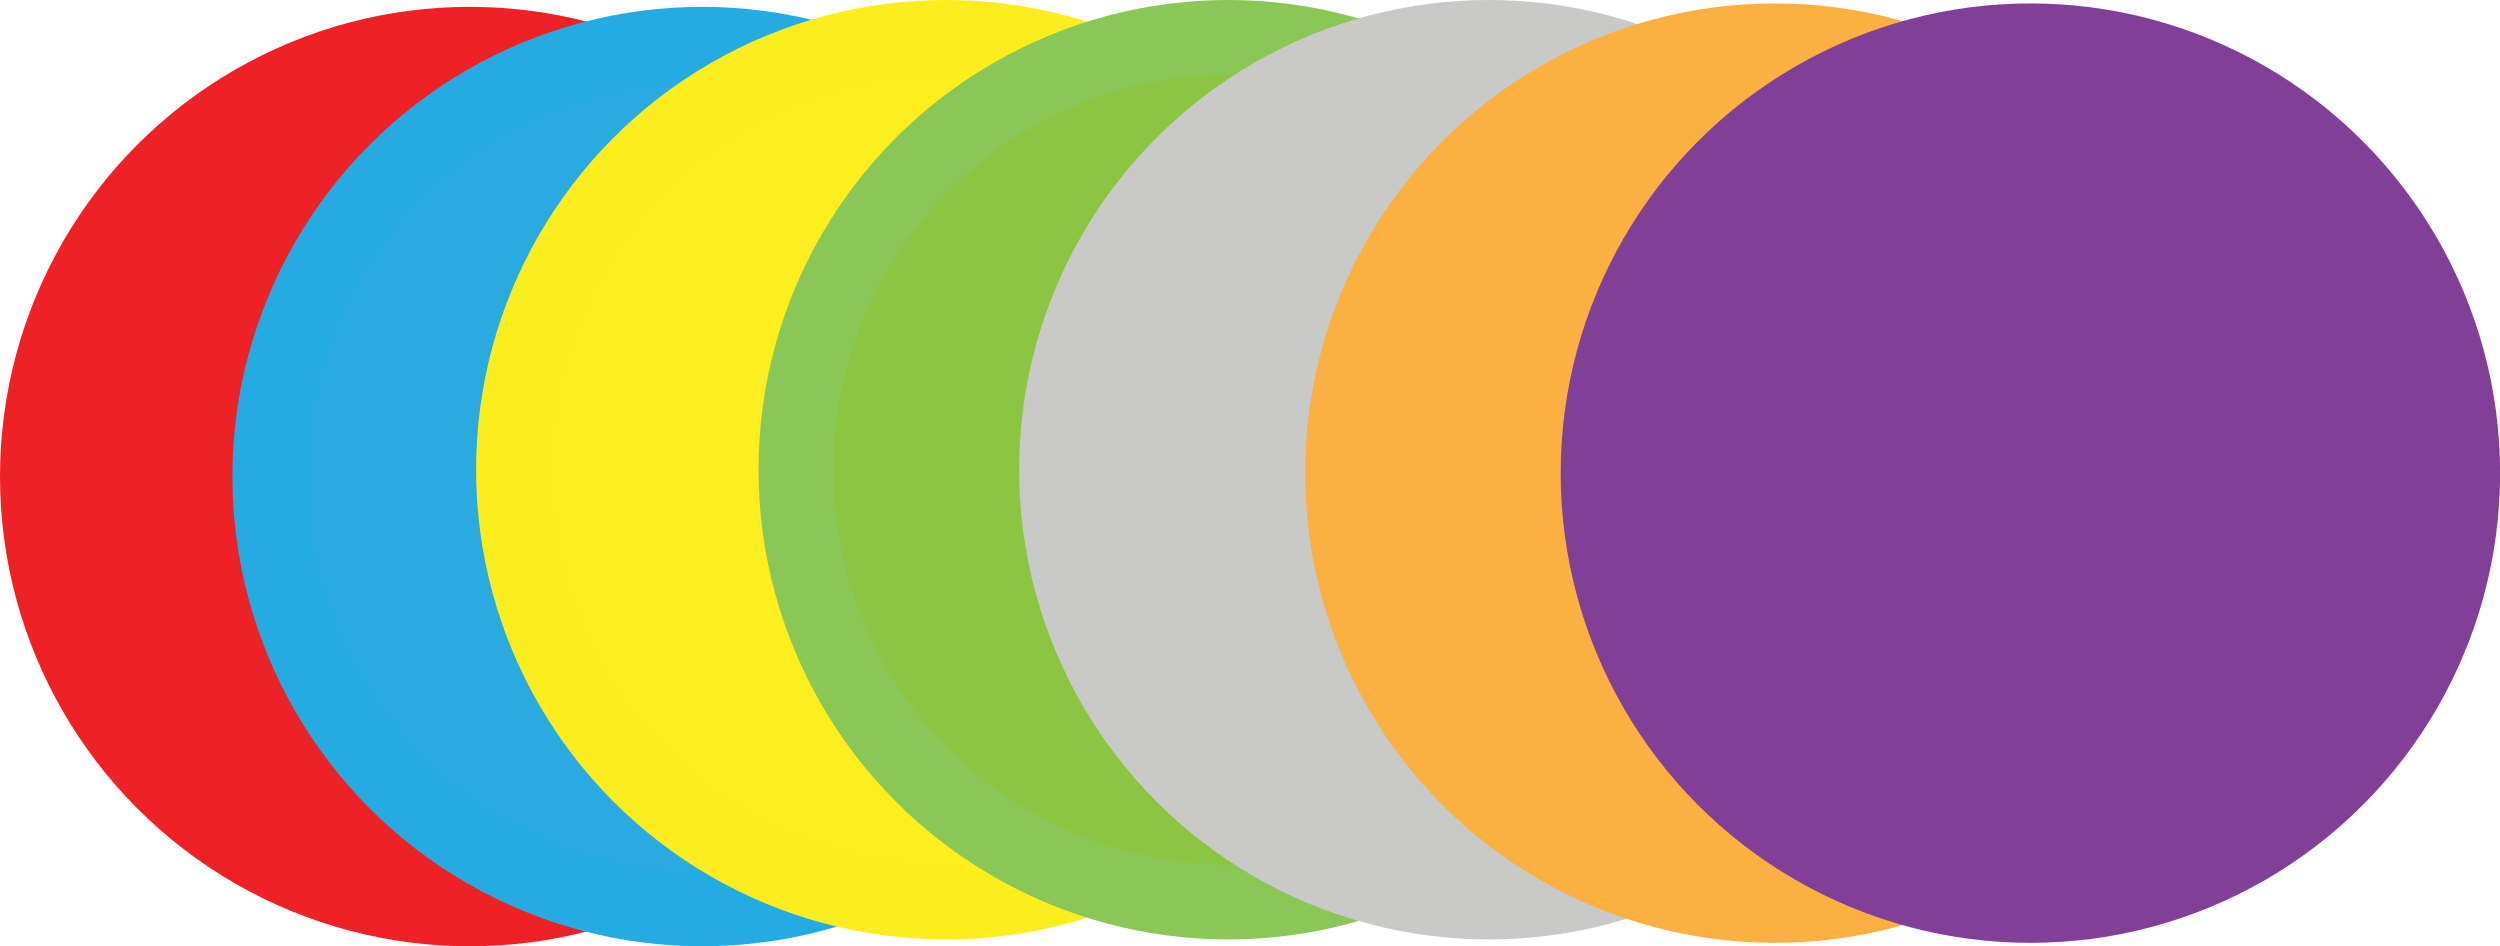 <?xml version="1.0" encoding="UTF-8"?>
<svg id="Layer_1" data-name="Layer 1" xmlns="http://www.w3.org/2000/svg" viewBox="0 0 21.891 8.286">
  <defs>
    <style>
      .cls-1 {
        fill: #29abe2;
        stroke: #24abe2;
      }

      .cls-1, .cls-2, .cls-3, .cls-4, .cls-5, .cls-6, .cls-7 {
        stroke-miterlimit: 10;
        stroke-width: .654px;
      }

      .cls-2 {
        fill: #ec2226;
        stroke: #ed2126;
      }

      .cls-3 {
        fill: #c9c9c8;
        stroke: #c9c9c8;
      }

      .cls-4 {
        fill: #813f98;
        stroke: #813f98;
      }

      .cls-5 {
        fill: #fbb042;
        stroke: #fbb042;
      }

      .cls-6 {
        fill: #fcee1f;
        stroke: #fcee1e;
      }

      .cls-7 {
        fill: #8cc541;
        stroke: #8bc756;
      }
    </style>
  </defs>
  <circle class="cls-2" cx="4.113" cy="4.173" r="3.786"/>
  <circle class="cls-1" cx="6.148" cy="4.173" r="3.786"/>
  <circle class="cls-6" cx="8.282" cy="4.113" r="3.786"/>
  <circle class="cls-7" cx="10.755" cy="4.113" r="3.786"/>
  <circle class="cls-3" cx="13.037" cy="4.113" r="3.786"/>
  <circle class="cls-5" cx="15.541" cy="4.143" r="3.786"/>
  <circle class="cls-4" cx="17.779" cy="4.143" r="3.786"/>
</svg>